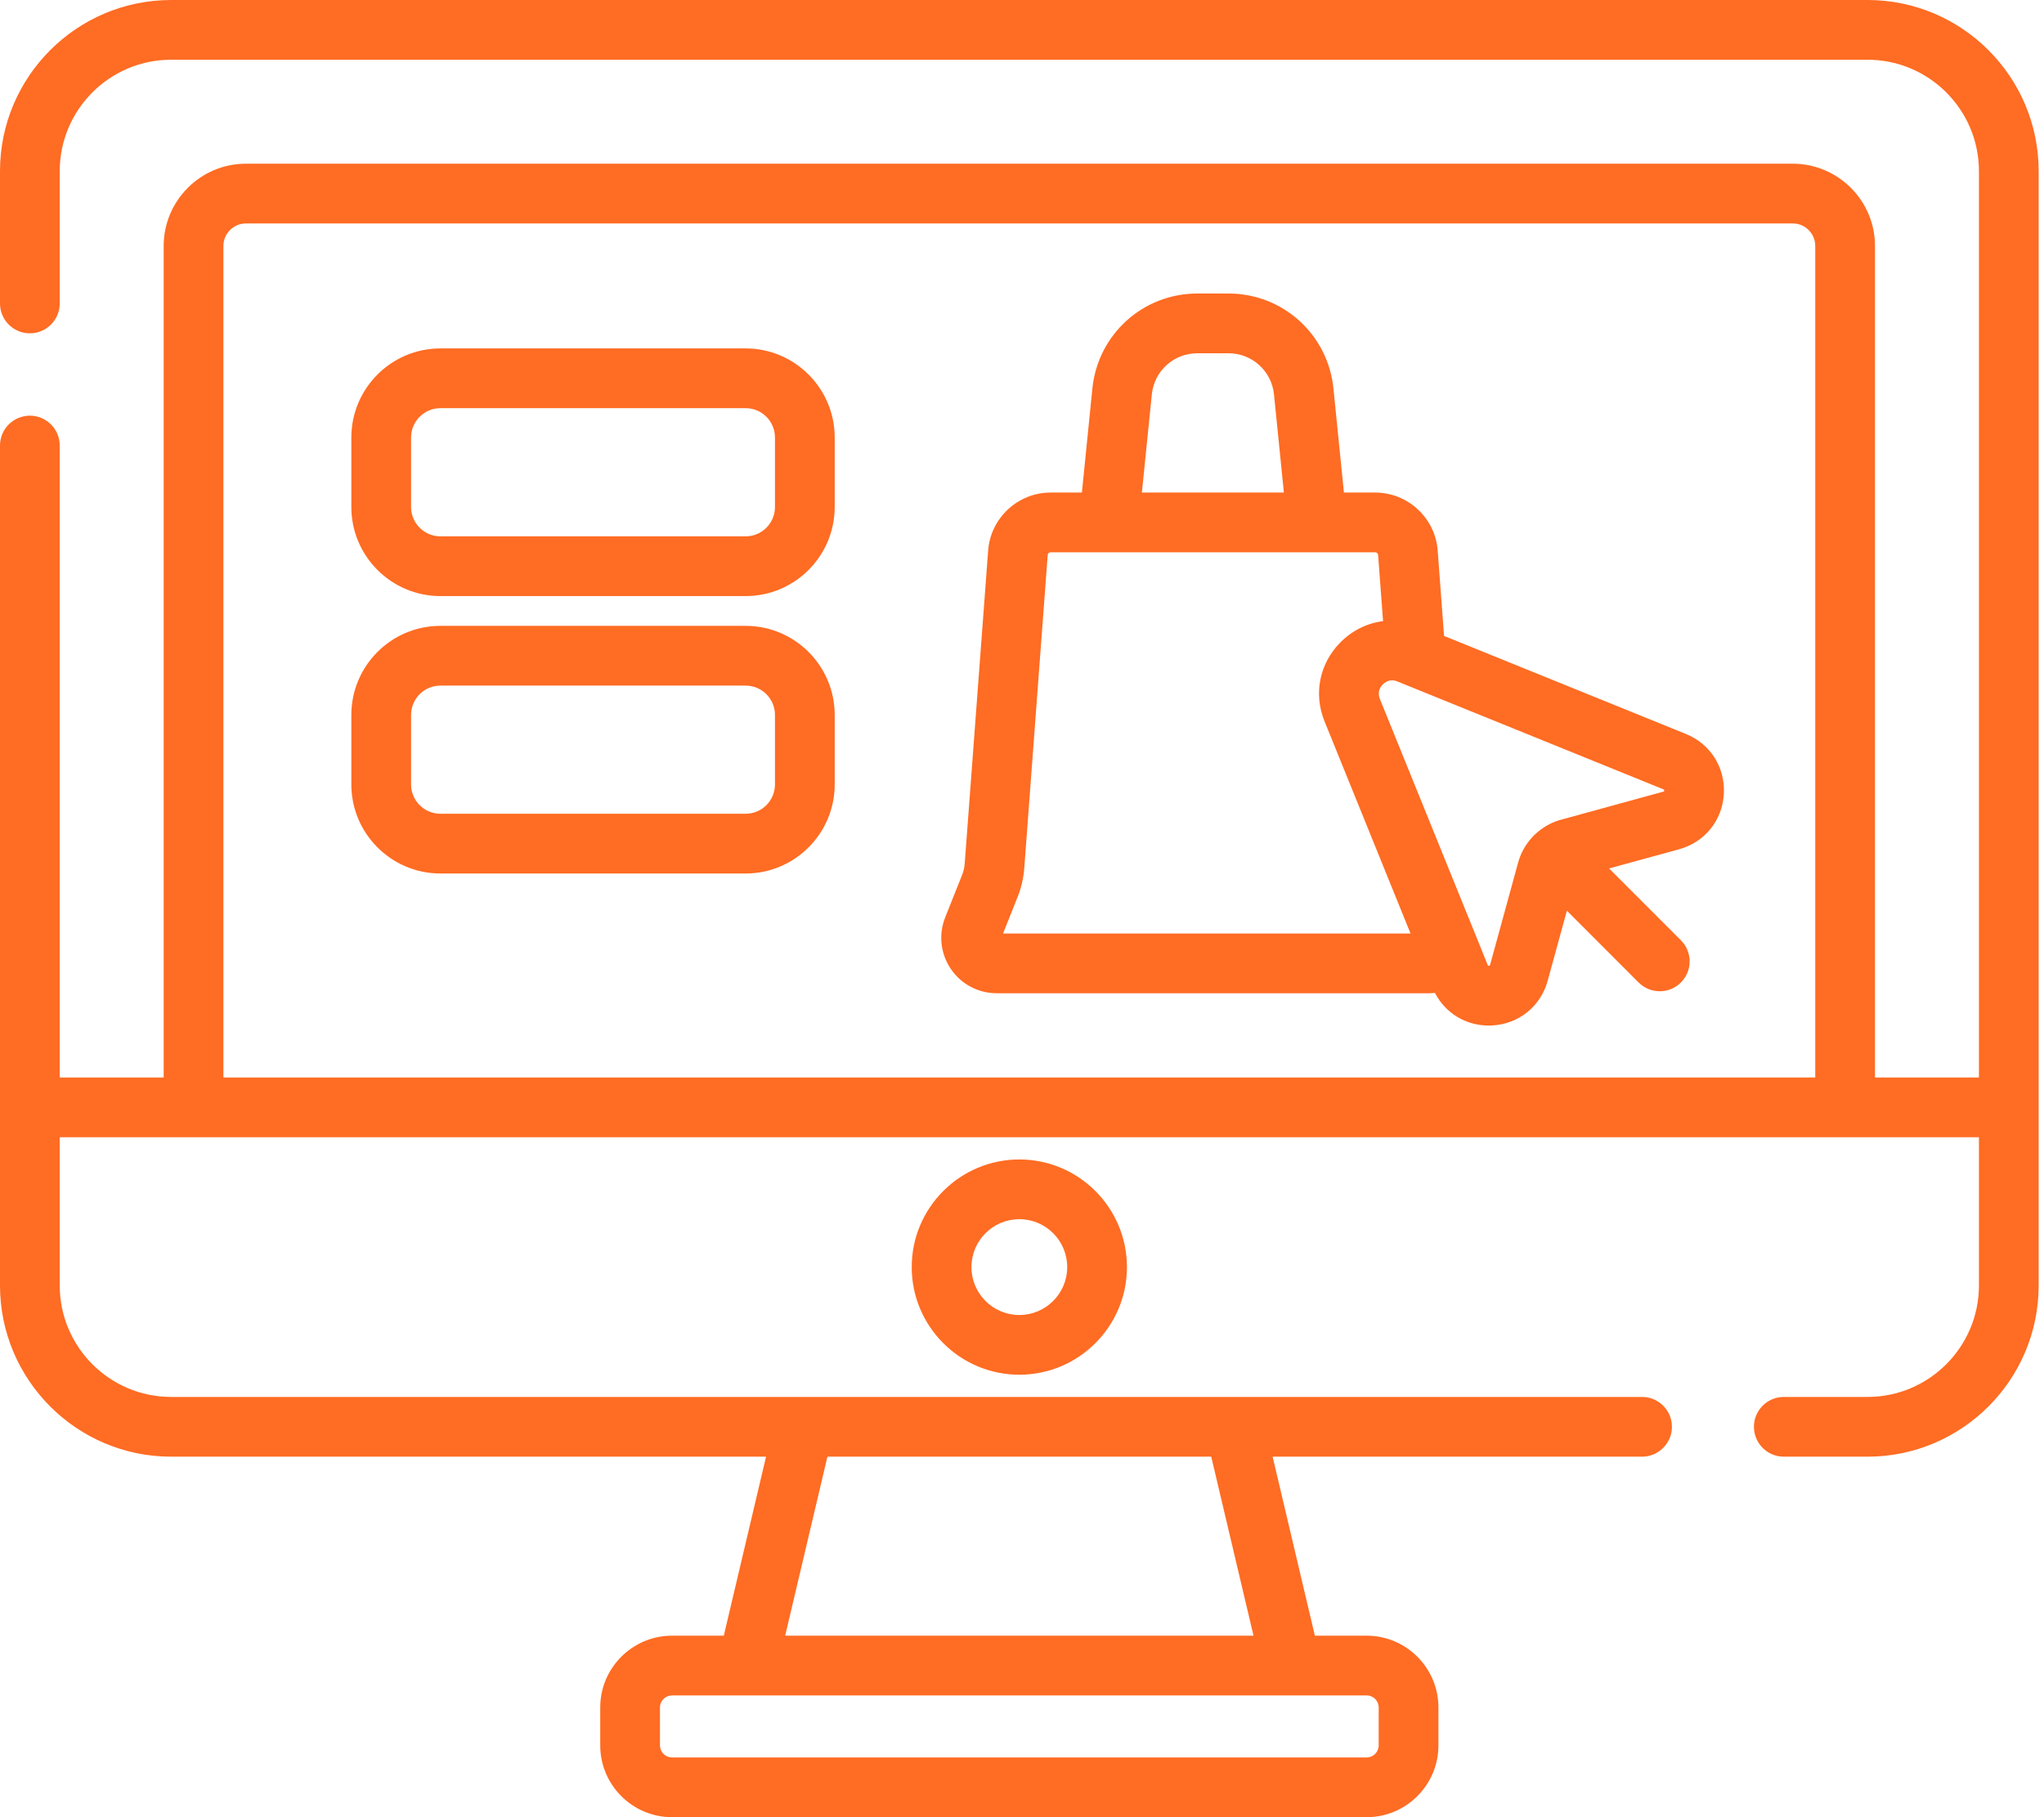 <svg width="90" height="80" viewBox="0 0 90 80" fill="none" xmlns="http://www.w3.org/2000/svg">
<path d="M40.144 55.783C40.144 58.396 42.27 60.521 44.883 60.521C47.495 60.521 49.621 58.396 49.621 55.783C49.621 53.17 47.495 51.044 44.883 51.044C42.27 51.044 40.144 53.17 40.144 55.783V55.783ZM46.991 55.783C46.991 56.946 46.046 57.892 44.883 57.892C43.72 57.892 42.774 56.946 42.774 55.783C42.774 54.62 43.72 53.674 44.883 53.674C46.046 53.674 46.991 54.62 46.991 55.783ZM74.231 32.312L63.584 27.996L63.303 24.233C63.196 22.804 61.99 21.685 60.557 21.685H59.175L58.713 17.102C58.472 14.719 56.485 12.922 54.091 12.922H52.721C50.327 12.922 48.34 14.719 48.099 17.102L47.637 21.685H46.254C44.822 21.685 43.616 22.804 43.51 24.233L42.477 38.025C42.465 38.192 42.427 38.357 42.364 38.514L41.619 40.385C41.319 41.137 41.411 41.986 41.866 42.657C42.321 43.327 43.075 43.727 43.886 43.727H62.926C63.012 43.727 63.098 43.721 63.182 43.712C63.644 44.603 64.538 45.149 65.549 45.149C65.604 45.149 65.66 45.148 65.715 45.144C66.883 45.075 67.838 44.302 68.147 43.174L68.992 40.093L72.152 43.254C72.41 43.511 72.746 43.639 73.082 43.639C73.419 43.639 73.755 43.511 74.012 43.254C74.526 42.74 74.526 41.908 74.012 41.395L70.851 38.233L73.932 37.389C75.06 37.079 75.833 36.125 75.903 34.958C75.97 33.79 75.315 32.752 74.231 32.312V32.312ZM50.716 17.366C50.82 16.332 51.683 15.552 52.721 15.552H54.09C55.129 15.552 55.991 16.332 56.096 17.366L56.531 21.685H50.279L50.716 17.366ZM44.166 41.097L44.807 39.487C44.969 39.081 45.068 38.655 45.1 38.22L46.132 24.429C46.137 24.365 46.19 24.315 46.254 24.315H57.983H57.984H57.986H60.557C60.621 24.315 60.675 24.365 60.679 24.429L60.898 27.345C60.208 27.431 59.554 27.746 59.029 28.271C58.098 29.202 57.826 30.539 58.322 31.759L62.108 41.097H44.166ZM73.267 34.841C73.267 34.841 73.26 34.846 73.237 34.852L68.726 36.089C68.302 36.205 67.921 36.424 67.608 36.717C67.584 36.737 67.56 36.757 67.537 36.779C67.514 36.803 67.494 36.827 67.473 36.851C67.182 37.164 66.962 37.544 66.847 37.968L65.61 42.479C65.604 42.5 65.599 42.509 65.599 42.509C65.584 42.52 65.537 42.523 65.523 42.514C65.523 42.514 65.516 42.507 65.507 42.485L65.078 41.428C65.078 41.425 65.076 41.423 65.076 41.421L60.758 30.771C60.63 30.456 60.784 30.234 60.888 30.131C60.964 30.055 61.102 29.952 61.294 29.952C61.365 29.952 61.443 29.966 61.529 30.001L73.243 34.75C73.262 34.758 73.27 34.764 73.271 34.764C73.281 34.78 73.278 34.827 73.267 34.841V34.841ZM32.831 27.553H19.392C17.229 27.553 15.47 29.312 15.47 31.475V34.534C15.47 36.696 17.229 38.455 19.392 38.455H32.831C34.994 38.455 36.753 36.696 36.753 34.534V31.475C36.753 29.312 34.994 27.553 32.831 27.553ZM34.123 34.534C34.123 35.246 33.544 35.825 32.831 35.825H19.392C18.679 35.825 18.1 35.246 18.1 34.534V31.475C18.1 30.762 18.679 30.183 19.392 30.183H32.831C33.544 30.183 34.123 30.762 34.123 31.475V34.534ZM82.23 0H7.535C3.38 0 0 3.38 0 7.535V13.36C0 14.086 0.588 14.674 1.315 14.674C2.042 14.674 2.63 14.086 2.63 13.36V7.535C2.63 4.83 4.831 2.63 7.535 2.63H82.229C84.934 2.63 87.135 4.83 87.135 7.535V47.437H82.558V10.828C82.558 8.832 80.933 7.207 78.936 7.207H10.829C8.832 7.207 7.207 8.832 7.207 10.828V47.437H2.63V19.615C2.63 18.889 2.042 18.3 1.315 18.3C0.588 18.3 0 18.889 0 19.615V56.592C0 60.747 3.38 64.129 7.535 64.129H33.73L31.87 72.01H29.59C27.848 72.01 26.429 73.427 26.429 75.171V76.839C26.429 78.582 27.848 80 29.59 80H60.175C61.918 80 63.336 78.582 63.336 76.839V75.171C63.336 73.427 61.918 72.01 60.175 72.01H57.896L56.035 64.129H72.302C73.028 64.129 73.617 63.539 73.617 62.814C73.617 62.087 73.028 61.499 72.302 61.499H7.535C4.83 61.499 2.63 59.297 2.63 56.592V50.067H87.135V56.592C87.135 59.297 84.934 61.499 82.23 61.499H78.543C77.817 61.499 77.228 62.087 77.228 62.814C77.228 63.539 77.817 64.129 78.543 64.129H82.23C86.385 64.129 89.765 60.747 89.765 56.592V7.535C89.765 3.38 86.385 0 82.23 0V0ZM56.851 74.64H56.854H56.858H60.175C60.468 74.64 60.706 74.878 60.706 75.171V76.839C60.706 77.132 60.468 77.37 60.175 77.37H29.59C29.297 77.37 29.059 77.132 29.059 76.839V75.171C29.059 74.878 29.297 74.64 29.59 74.64H32.907H32.911H32.914H56.851ZM36.433 64.129H53.332L55.194 72.01H34.572L36.433 64.129ZM79.928 47.437H9.837V10.828C9.837 10.282 10.282 9.837 10.828 9.837H78.936C79.483 9.837 79.928 10.282 79.928 10.828V47.437ZM32.831 15.339H19.392C17.229 15.339 15.47 17.099 15.47 19.261V22.32C15.47 24.482 17.229 26.242 19.392 26.242H32.831C34.994 26.242 36.753 24.482 36.753 22.32V19.261C36.753 17.099 34.994 15.339 32.831 15.339ZM34.123 22.32C34.123 23.032 33.544 23.612 32.831 23.612H19.392C18.679 23.612 18.1 23.032 18.1 22.32V19.261C18.1 18.549 18.679 17.969 19.392 17.969H32.831C33.544 17.969 34.123 18.549 34.123 19.261V22.32Z" fill="#FF6C23"/>
</svg>
